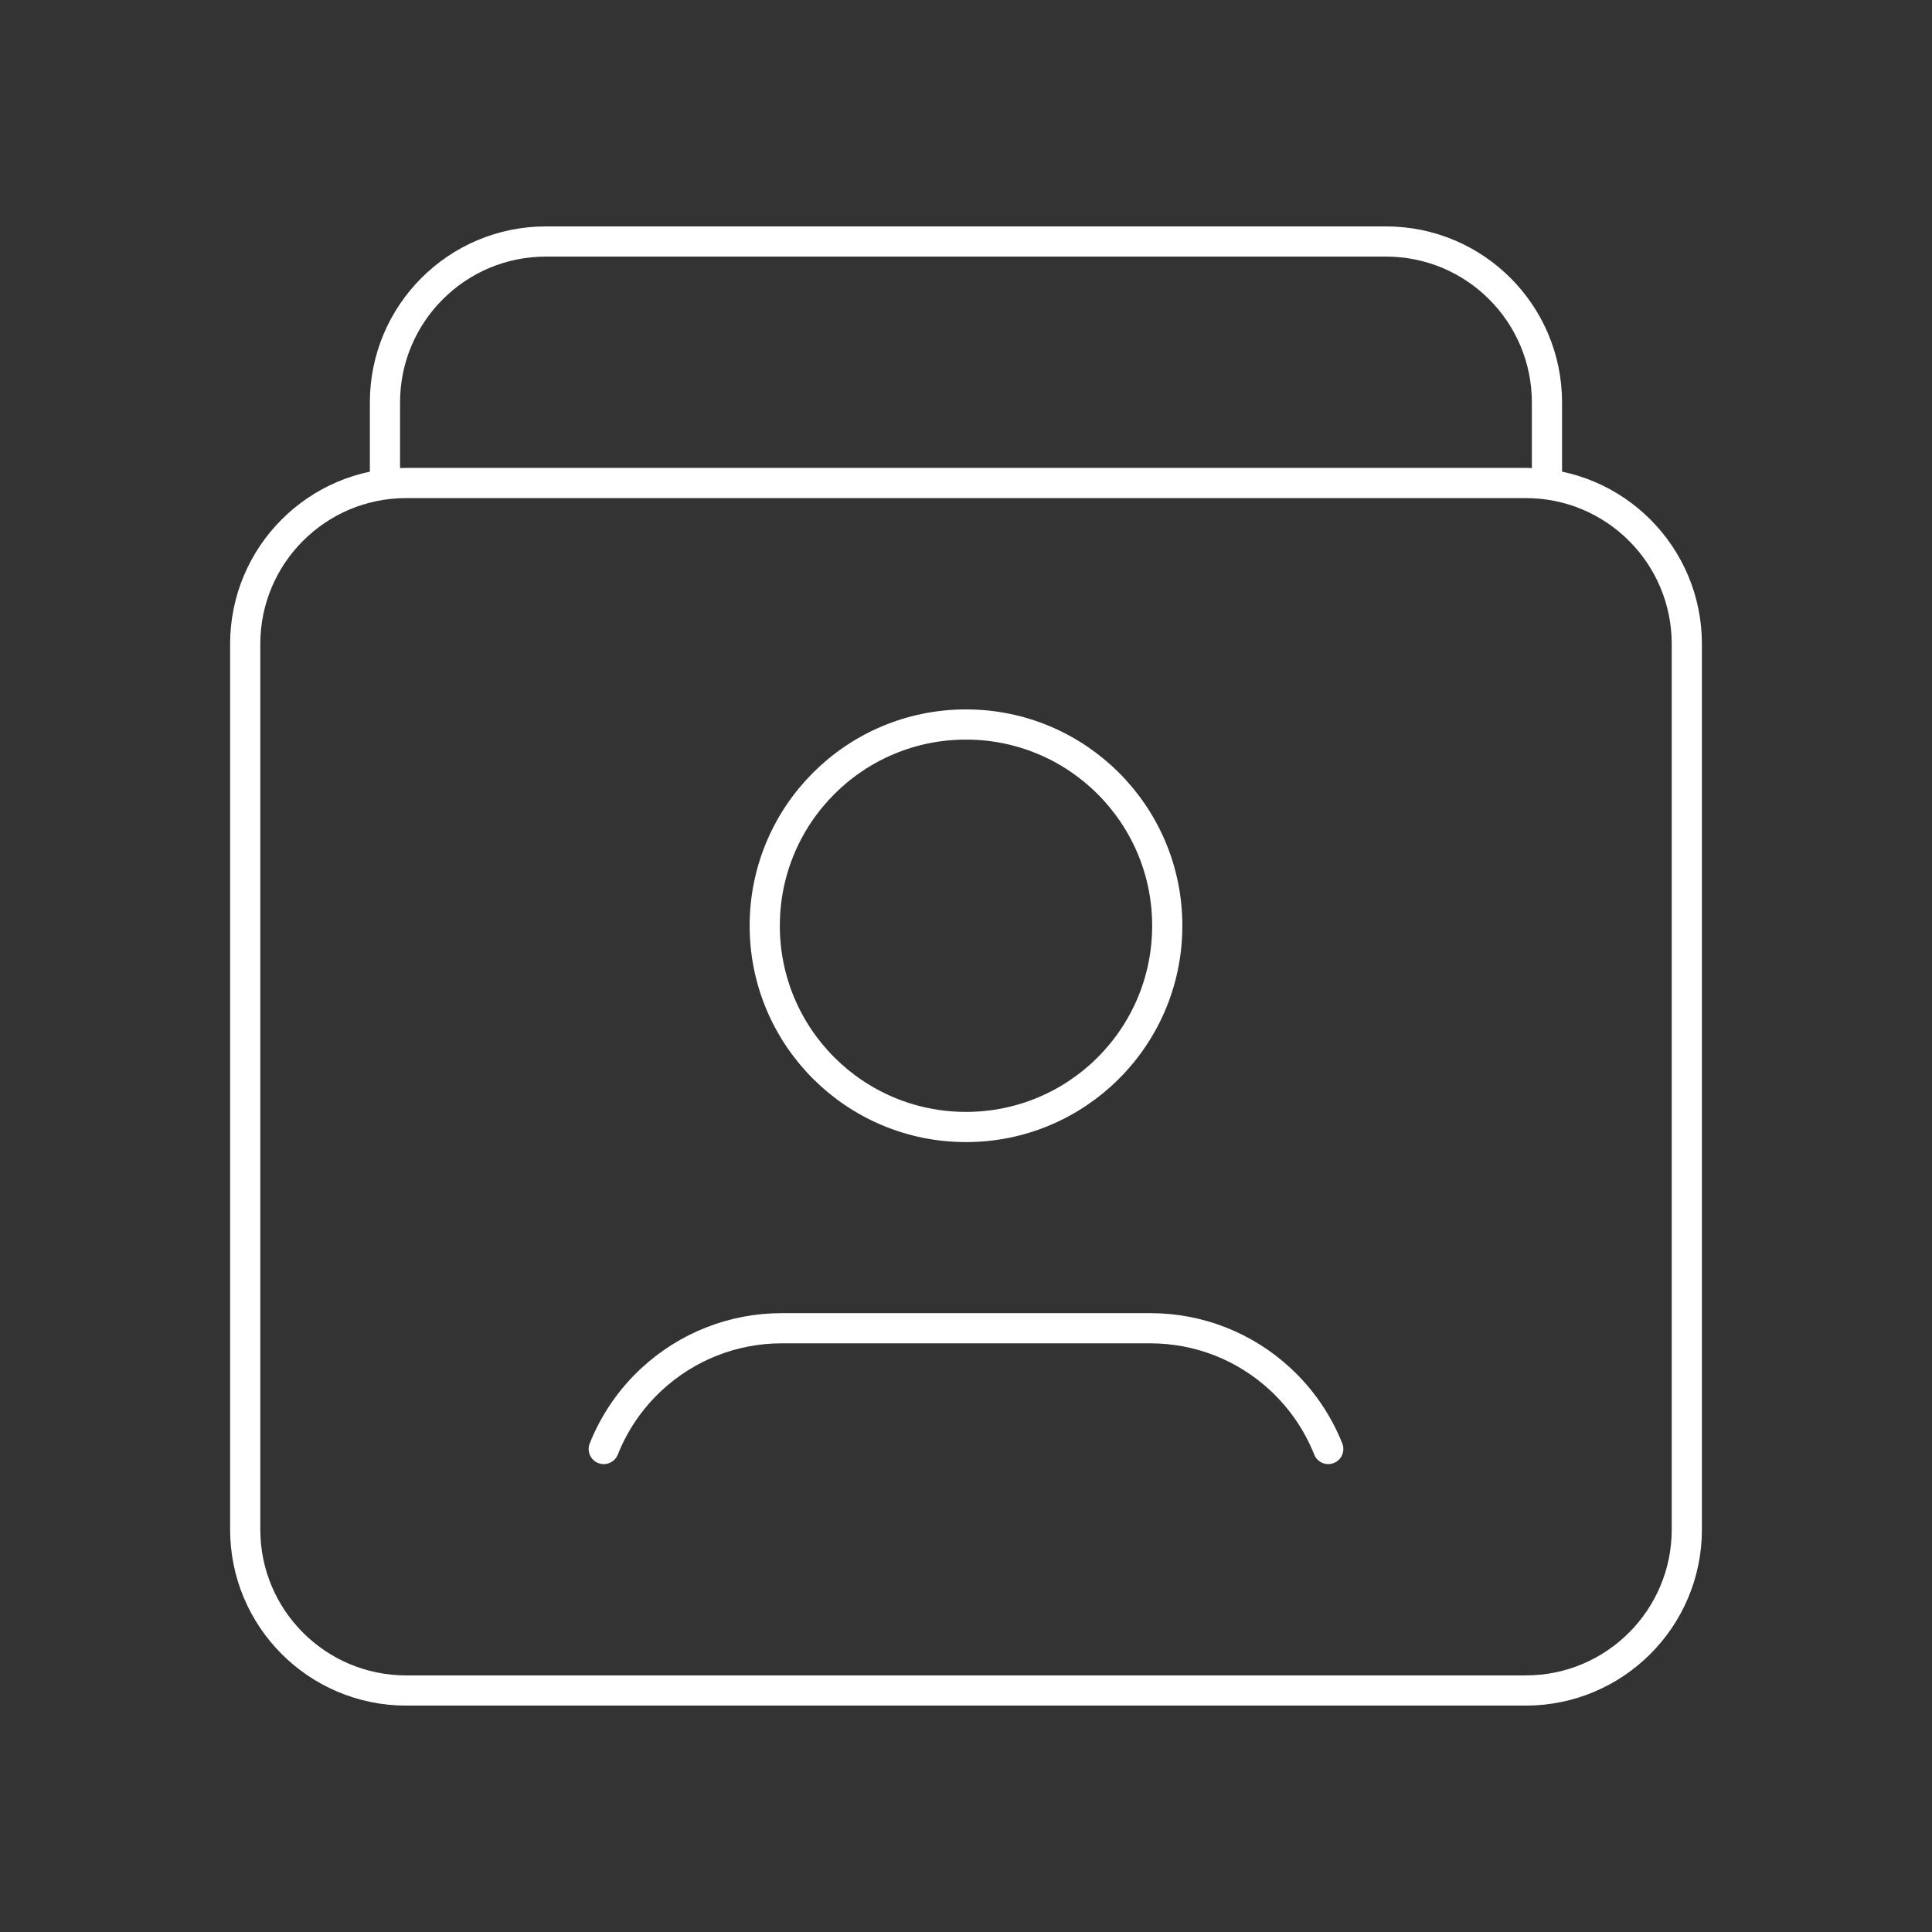 <svg width="64" height="64" viewBox="0 0 64 64" fill="none" xmlns="http://www.w3.org/2000/svg">
<rect x="0" y="0" width="64" height="64" fill="#333333" stroke="none"/>
<path d="M50.544 56H13.456C10.51 56 8.123 53.613 8.123 50.667V21.333C8.123 18.387 10.51 16 13.456 16H50.544C53.491 16 55.878 18.387 55.878 21.333V50.667C55.878 53.613 53.488 56 50.544 56Z" stroke="white" stroke-linecap="round" stroke-linejoin="round"/>
<path d="M44 48C43.651 47.123 43.109 46.333 42.416 45.691C41.245 44.603 39.712 44 38.112 44C35.445 44 28.555 44 25.888 44C24.288 44 22.757 44.605 21.584 45.691C20.891 46.333 20.349 47.123 20 48M12.752 16V13.333C12.752 10.387 15.139 8 18.085 8H45.912C48.859 8 51.245 10.387 51.245 13.333V16M32 24C35.683 24 38.667 26.984 38.667 30.667C38.667 34.349 35.683 37.333 32 37.333C28.317 37.333 25.333 34.349 25.333 30.667C25.333 26.984 28.317 24 32 24Z" stroke="white" stroke-linecap="round" stroke-linejoin="round"/>
</svg>
